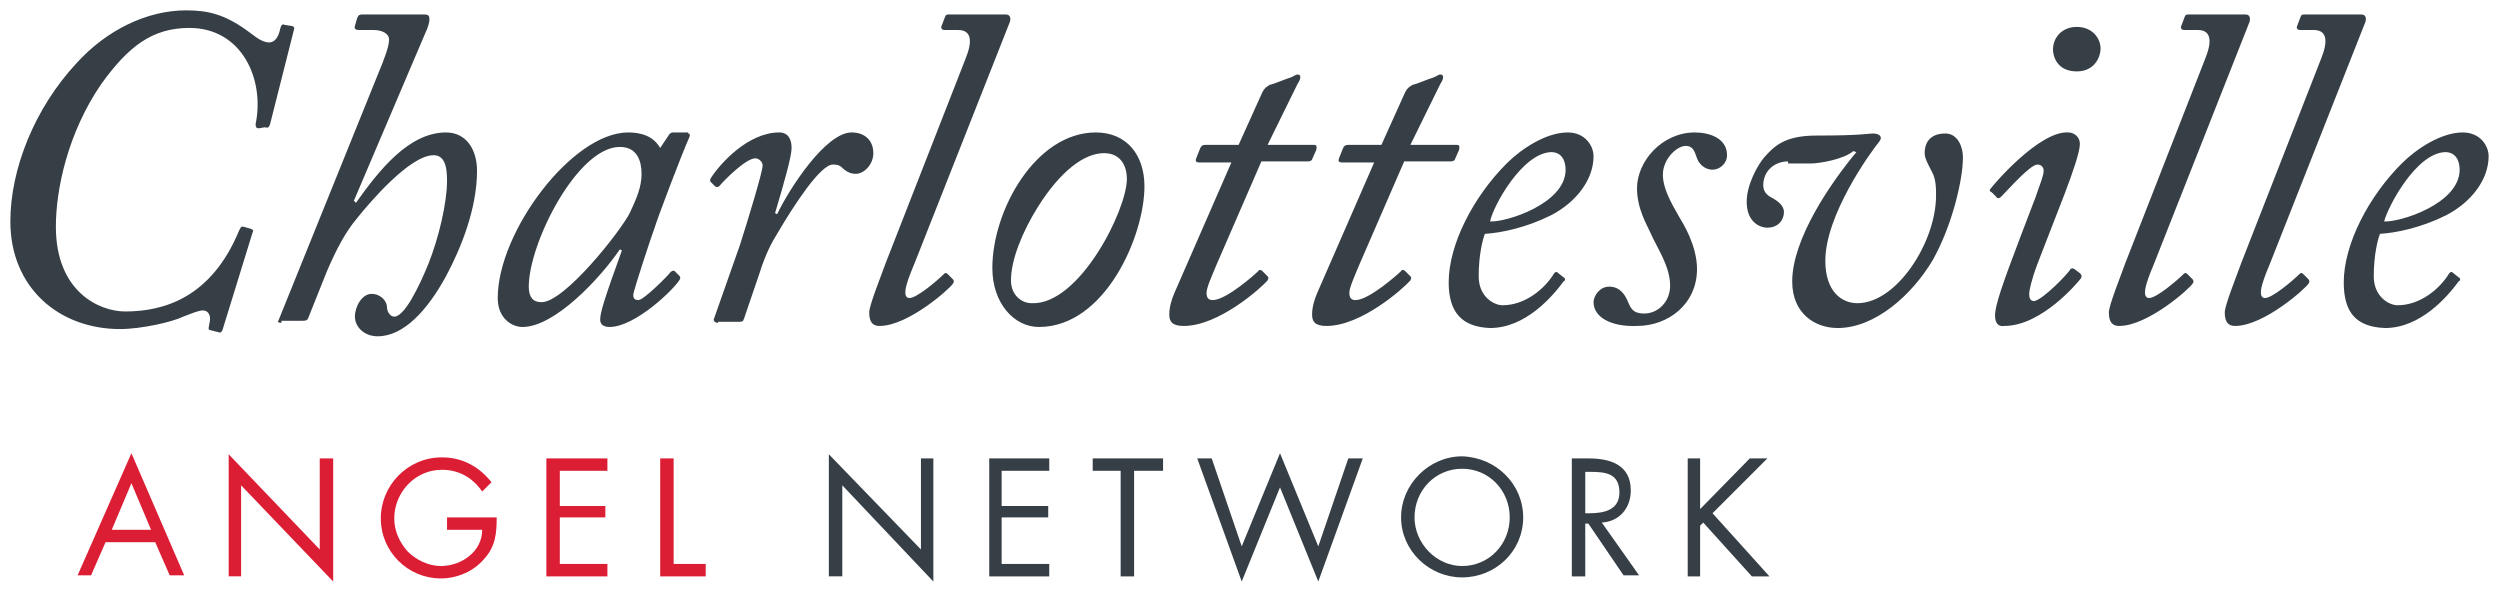 <svg id="Layer_1" xmlns="http://www.w3.org/2000/svg" width="241.6" height="57.2" viewBox="0 0 241.6 57.2"><style>.st0{fill:#dc1e35}.st1{fill:#373f46}</style><path class="st1" d="M21.5 31.9c-.1.2-.2.3-.4.2l-.8-.2c-.1 0-.2-.1-.1-.4 0-.2.1-.4.1-.7 0-.5-.3-.8-.7-.8s-1.1.3-1.9.6c-1 .5-4 1.2-6.1 1.2-5.9 0-10.6-4-10.6-10.4 0-5 2.3-10.9 6.4-15.3C10.3 2.9 14.2 1 18 1c2.1 0 3.7.4 5.8 1.9.6.4 1.4 1.2 2.2 1.2.5 0 .9-.4 1.1-1.4.1-.3.2-.4.4-.3l.6.1c.3 0 .4.2.3.4L26.1 12c-.1.3-.2.4-.5.3l-.6.1c-.2 0-.3-.1-.3-.4.9-4.3-1.3-9.3-6.4-9.3-3.6 0-5.9 1.8-8.5 5.4-3.3 4.8-4.4 10.3-4.4 13.8 0 6.3 4.2 8.2 6.7 8.2 3.7 0 8.3-1.3 11-7.8.2-.4.2-.4.4-.4l.7.2c.3.1.3.2.2.4l-2.9 9.4zM27.2 31.2c-.3 0-.4-.1-.3-.2L37 6c.5-1.3.6-1.8.6-2.2 0-.5-.6-.9-1.5-.9h-1.4c-.3 0-.5-.1-.4-.4l.2-.7c.1-.2.1-.4.5-.4h6c.4 0 .5.1.5.5 0 .2-.1.7-.4 1.3l-6.9 16.2.2.2c2.2-3.1 5.1-6.8 8.7-6.8 2 0 3 1.7 3 3.7 0 3.6-1.5 7.4-3 10.2-1.8 3.3-4.1 5.8-6.6 5.8-1.3 0-2.2-.9-2.2-1.9 0-1 .7-2.2 1.6-2.2.9 0 1.5.7 1.5 1.3 0 .4.3.9.7.9 1 0 2.4-2.9 3.3-5.1 1-2.5 1.8-5.9 1.8-8 0-1.1-.1-2.5-1.3-2.5-2.3 0-6.2 4.6-7.4 6.1-1.1 1.3-2 3-2.9 5.1l-1.8 4.5c-.1.3-.3.3-.6.3h-2zM66.5 12.9c.2 0 .2.2.1.4-.8 1.8-3.1 7.9-3.3 8.6-.3.8-2.1 6.2-2.1 6.6 0 .4.2.5.5.5.5 0 2.8-2.3 3.1-2.7.1-.1.3-.2.4-.1l.4.4c.1.1.2.2.1.4-.5.9-4.3 4.6-6.8 4.6-.5 0-.9-.2-.9-.7 0-.7.4-2 2.1-6.7l-.2-.1c-1.9 2.8-6.3 7.5-9.4 7.5-1 0-2.4-.8-2.4-2.8 0-6.4 7.2-16 12.6-16 1.9 0 2.7.8 3.1 1.5l.8-1.2c.1-.2.3-.3.4-.3h1.5zm-5.6 7.6c.6-1.3 1.1-2.4 1.1-3.7 0-1.2-.4-2.6-2.1-2.6-4.1 0-8.8 9.3-8.8 13.5 0 1 .4 1.5 1.2 1.5 2.2.1 7.8-7 8.6-8.7M69.4 31.2c-.3 0-.5-.2-.4-.4l2.5-7.1c.8-2.5 2.2-7.1 2.2-7.7 0-.4-.4-.7-.7-.7-.9 0-2.9 2-3.5 2.7-.1.1-.3.1-.4 0l-.4-.4c-.1-.1-.1-.2 0-.4.9-1.4 3.6-4.4 6.6-4.4.9 0 1.2.7 1.2 1.5s-.7 3.3-1.6 6.3l.2.1c1.2-2.5 4.7-7.9 7.2-7.9 1.3 0 2.1.8 2.1 2 0 1.1-.9 2-1.7 2-.4 0-.7-.1-1.1-.4-.4-.4-.6-.5-1.1-.5-1.2 0-3.7 3.8-5.4 6.7-.5.8-1.1 1.9-1.7 3.8l-1.5 4.4c-.1.3-.2.3-.6.3h-1.9zM93.3 5.7c.7-1.7.6-2.8-.7-2.8h-1.3c-.3 0-.4-.2-.3-.4l.3-.8c.1-.3.2-.3.4-.3h5.5c.4 0 .5.3.4.7l-9.2 23.3c-.4 1-1.5 3.4-.5 3.4.7 0 2.7-1.7 3.3-2.3.2-.2.3-.1.4 0l.5.5c.1.1.1.3 0 .4-.2.4-4.3 4.1-7.1 4.1-.6 0-1-.3-1-1.3 0-.7 1.1-3.4 1.6-4.8l7.7-19.7zM95.9 25.9c0-5.6 4.2-13.1 10-13.1 3 0 4.7 2.2 4.7 5.2 0 4.8-3.8 13.6-10.2 13.6-2.4 0-4.5-2.3-4.5-5.7m13-8.6c0-1.4-.7-2.5-2.2-2.5-1.9 0-4.2 1.7-6.4 5.2-1.5 2.4-2.6 5.1-2.6 7.1 0 1.4 1 2.2 2 2.2 4.6.2 9.2-9 9.2-12M119 15.7h-3.1c-.3 0-.4-.1-.3-.4l.4-1c.1-.2.2-.3.5-.3h3.2l2.3-5.1c.2-.4.4-.5.7-.7.5-.1 1.6-.6 2-.7.3-.1.5-.3.7-.3.3 0 .4.3 0 .9l-2.9 5.9h4.5c.2 0 .3.1.2.5l-.4.9c0 .1-.2.2-.4.2h-4.5l-4.3 9.9c-.5 1.2-1 2.3-1 2.8s.2.7.6.7c1.3 0 4.1-2.5 4.4-2.8.1-.2.3-.1.4 0l.5.5c.1.1.1.2 0 .4-.6.7-4.7 4.4-8.1 4.4-1.1 0-1.4-.4-1.4-1.1 0-.7.2-1.4.5-2.1l5.5-12.6zM132.8 15.7h-3.1c-.3 0-.4-.1-.3-.4l.4-1c.1-.2.2-.3.5-.3h3.2l2.3-5.1c.2-.4.4-.5.7-.7.5-.1 1.6-.6 2-.7.3-.1.5-.3.7-.3.3 0 .4.3 0 .9l-2.9 5.9h4.5c.2 0 .3.1.2.5l-.4.9c0 .1-.2.2-.4.2h-4.5l-4.3 9.9c-.5 1.2-1 2.3-1 2.8s.2.7.6.7c1.3 0 4.1-2.5 4.4-2.8.1-.2.3-.1.4 0l.5.5c.1.1.1.2 0 .4-.6.7-4.7 4.4-8.1 4.4-1.1 0-1.4-.4-1.4-1.1 0-.7.2-1.4.5-2.1l5.5-12.6zM140 27.3c0-3.7 2.4-8.3 5.6-11.5 1.4-1.4 3.8-3 5.9-3 1.7 0 2.5 1.3 2.5 2.3 0 2.2-1.6 4.4-4.1 5.7-2.4 1.2-4.8 1.7-6.4 1.8-.2.5-.6 2-.6 4.1 0 2 1.5 2.8 2.3 2.8 2.2 0 4.1-1.6 5-3.1.1-.1.2-.2.4 0l.5.4c.2.1.2.3 0 .4-1.1 1.5-3.7 4.5-7.1 4.5-2.7-.1-4-1.5-4-4.4m4-5.9c1.5.1 7.3-1.7 7.3-5 0-.9-.4-1.7-1.4-1.7-2.8.1-5.6 5.2-5.9 6.7M154 29.2c0-.6.6-1.5 1.5-1.5 1 0 1.5.7 1.8 1.4.3.7.5 1.2 1.6 1.2 1.3 0 2.5-1.1 2.5-2.7 0-1.9-1.3-3.7-1.9-5.1-.3-.7-1.3-2.3-1.3-4.3 0-2.6 2.4-5.4 5.6-5.4 1.3 0 3.1.5 3.1 2.2 0 .8-.7 1.4-1.4 1.4-.5 0-1.2-.3-1.5-1.1-.2-.5-.3-1.2-1.1-1.2s-2.2 1.2-2.2 2.8c0 1.6 1.3 3.5 1.6 4.1.3.5 1.7 2.7 1.7 5 0 3.4-2.8 5.5-5.8 5.5-2.6.1-4.2-.9-4.2-2.3M172.8 15.6c-1.4 0-2.4 1-2.4 2.3 0 .8.6 1.1 1 1.3.3.2 1 .6 1 1.3s-.5 1.5-1.6 1.5c-.8 0-2-.6-2-2.5 0-1.7 1.1-3.6 1.7-4.3.9-1 1.9-2.1 5-2.1 4.5 0 5-.2 5.5-.2.6 0 1 .3.6.8-.9 1.1-5.2 7.1-5.2 11.5 0 3 1.6 4.1 3.1 4.1 3.8 0 7.6-5.9 7.6-10.4 0-.7 0-1.6-.4-2.3-.4-.8-.7-1.3-.7-1.8 0-1.2.7-1.9 2-1.9 1.2 0 1.7 1.3 1.7 2.3 0 2.1-1 6.5-2.9 9.9-2 3.4-5.6 6.6-9.2 6.6-2.2 0-4.4-1.4-4.4-4.5 0-4.1 3.7-9.5 6.2-12.5l-.3-.1c-.9.8-3.3 1.2-4.1 1.2h-2.2zM192.8 30.5c0-1 .7-3 2.6-8l1.3-3.4c.4-1.2.8-2.1.8-2.6 0-.4-.3-.6-.6-.6-.7 0-2.8 2.4-3.5 3.1-.2.2-.4.2-.5 0l-.4-.4c-.2-.1-.3-.2-.1-.4.2-.3 4.7-5.6 7.5-5.4.5 0 1.1.4 1.1 1.1 0 .8-.7 2.8-1.5 4.9l-2.6 6.7c-.6 1.6-.8 2.6-.8 2.9 0 .4.1.7.5.7.9-.2 3.3-2.7 3.5-3.1.1-.1.3-.1.5.1l.4.3c.2.2.2.3.1.5-.3.4-3.8 4.6-7.4 4.6-.6.1-.9-.3-.9-1m5.6-25.7c0-1.2.9-2.2 2.3-2.2 1.5 0 2.3 1.1 2.3 2.1 0 .7-.5 2.2-2.3 2.2-2 0-2.3-1.6-2.3-2.1M213.1 5.7c.7-1.7.6-2.8-.7-2.8h-1.3c-.3 0-.4-.2-.3-.4l.3-.8c.1-.3.2-.3.4-.3h5.5c.4 0 .5.3.4.7l-9.2 23.3c-.4 1-1.5 3.4-.5 3.4.7 0 2.7-1.7 3.3-2.3.2-.2.3-.1.4 0l.5.5c.1.1.1.3 0 .4-.2.4-4.3 4.1-7.1 4.1-.6 0-1-.3-1-1.3 0-.7 1.1-3.4 1.6-4.8l7.7-19.7zM224.3 5.7c.7-1.7.6-2.8-.7-2.8h-1.3c-.3 0-.4-.2-.3-.4l.3-.8c.1-.3.2-.3.4-.3h5.5c.4 0 .5.3.4.7l-9.2 23.3c-.4 1-1.5 3.4-.5 3.4.7 0 2.7-1.7 3.3-2.3.2-.2.3-.1.4 0l.5.5c.1.1.1.3 0 .4-.2.4-4.3 4.1-7.1 4.1-.6 0-1-.3-1-1.3 0-.7 1.1-3.4 1.6-4.8l7.7-19.7zM226.5 27.3c0-3.7 2.4-8.3 5.6-11.5 1.4-1.4 3.8-3 5.9-3 1.7 0 2.5 1.3 2.5 2.3 0 2.2-1.6 4.4-4.1 5.7-2.4 1.2-4.8 1.7-6.4 1.8-.2.5-.6 2-.6 4.1 0 2 1.5 2.8 2.3 2.8 2.2 0 4.1-1.6 5-3.1.1-.1.2-.2.4 0l.5.4c.2.1.2.3 0 .4-1.1 1.5-3.7 4.5-7.1 4.5-2.8-.1-4-1.5-4-4.4m3.9-5.9c1.5.1 7.3-1.7 7.3-5 0-.9-.4-1.7-1.4-1.7-2.8.1-5.5 5.2-5.9 6.7"/><path class="st0" d="M10.2 52.4l-1.4 3.2H7.5l5.2-11.8 5.1 11.8h-1.4L15 52.4h-4.8zm2.5-5.7l-1.9 4.5h3.8l-1.9-4.5zM22.1 43.9l8.8 9.2v-8.8h1.3v11.9l-8.9-9.3v8.8h-1.2zM48 50c0 1.5-.1 2.8-1.2 4-1 1.2-2.6 1.9-4.2 1.9-3.2 0-5.8-2.6-5.8-5.8 0-3.2 2.6-5.9 5.9-5.9 2 0 3.6.9 4.8 2.4l-.9.9c-.9-1.3-2.2-2.1-3.9-2.1-2.6 0-4.6 2.2-4.6 4.7 0 1.2.5 2.3 1.3 3.2.8.8 2 1.4 3.2 1.4 2 0 4-1.4 4-3.5h-3.4V50H48zM52.8 44.3h5.9v1.2h-4.6v3.4h4.4V50h-4.4v4.5h4.6v1.2h-5.9zM65.1 54.5h3.1v1.2h-4.4V44.3h1.3z"/><path class="st1" d="M80.1 43.9l8.9 9.2v-8.8h1.2v11.9l-8.8-9.3v8.8h-1.3zM95.6 44.3h5.8v1.2h-4.6v3.4h4.5V50h-4.5v4.5h4.6v1.2h-5.8zM109.6 55.7h-1.3V45.5h-2.7v-1.2h6.8v1.2h-2.8zM120 52.8l3.7-9 3.7 9 2.9-8.5h1.4l-4.3 11.9-3.7-9.1-3.7 9.1-4.3-11.9h1.4zM147.2 50c0 3.3-2.7 5.8-5.9 5.8s-5.9-2.6-5.9-5.8c0-3.2 2.7-5.9 5.9-5.9 3.3.1 5.9 2.7 5.9 5.9m-10.5 0c0 2.5 2.1 4.7 4.6 4.7 2.6 0 4.6-2.1 4.6-4.7s-2-4.7-4.6-4.7c-2.6 0-4.6 2.1-4.6 4.7M153.2 55.7h-1.3V44.3h1.6c2.1 0 4.1.6 4.1 3.1 0 1.7-1.1 3-2.8 3.1l3.6 5.1h-1.5l-3.4-5h-.3v5.1zm0-6.1h.4c1.4 0 2.9-.3 2.9-2 0-1.9-1.4-2-2.9-2h-.4v4zM169.1 44.3h1.7l-5.3 5.3 5.5 6.1h-1.7l-4.7-5.2-.3.3v4.9h-1.2V44.3h1.2v4.9z"/></svg>